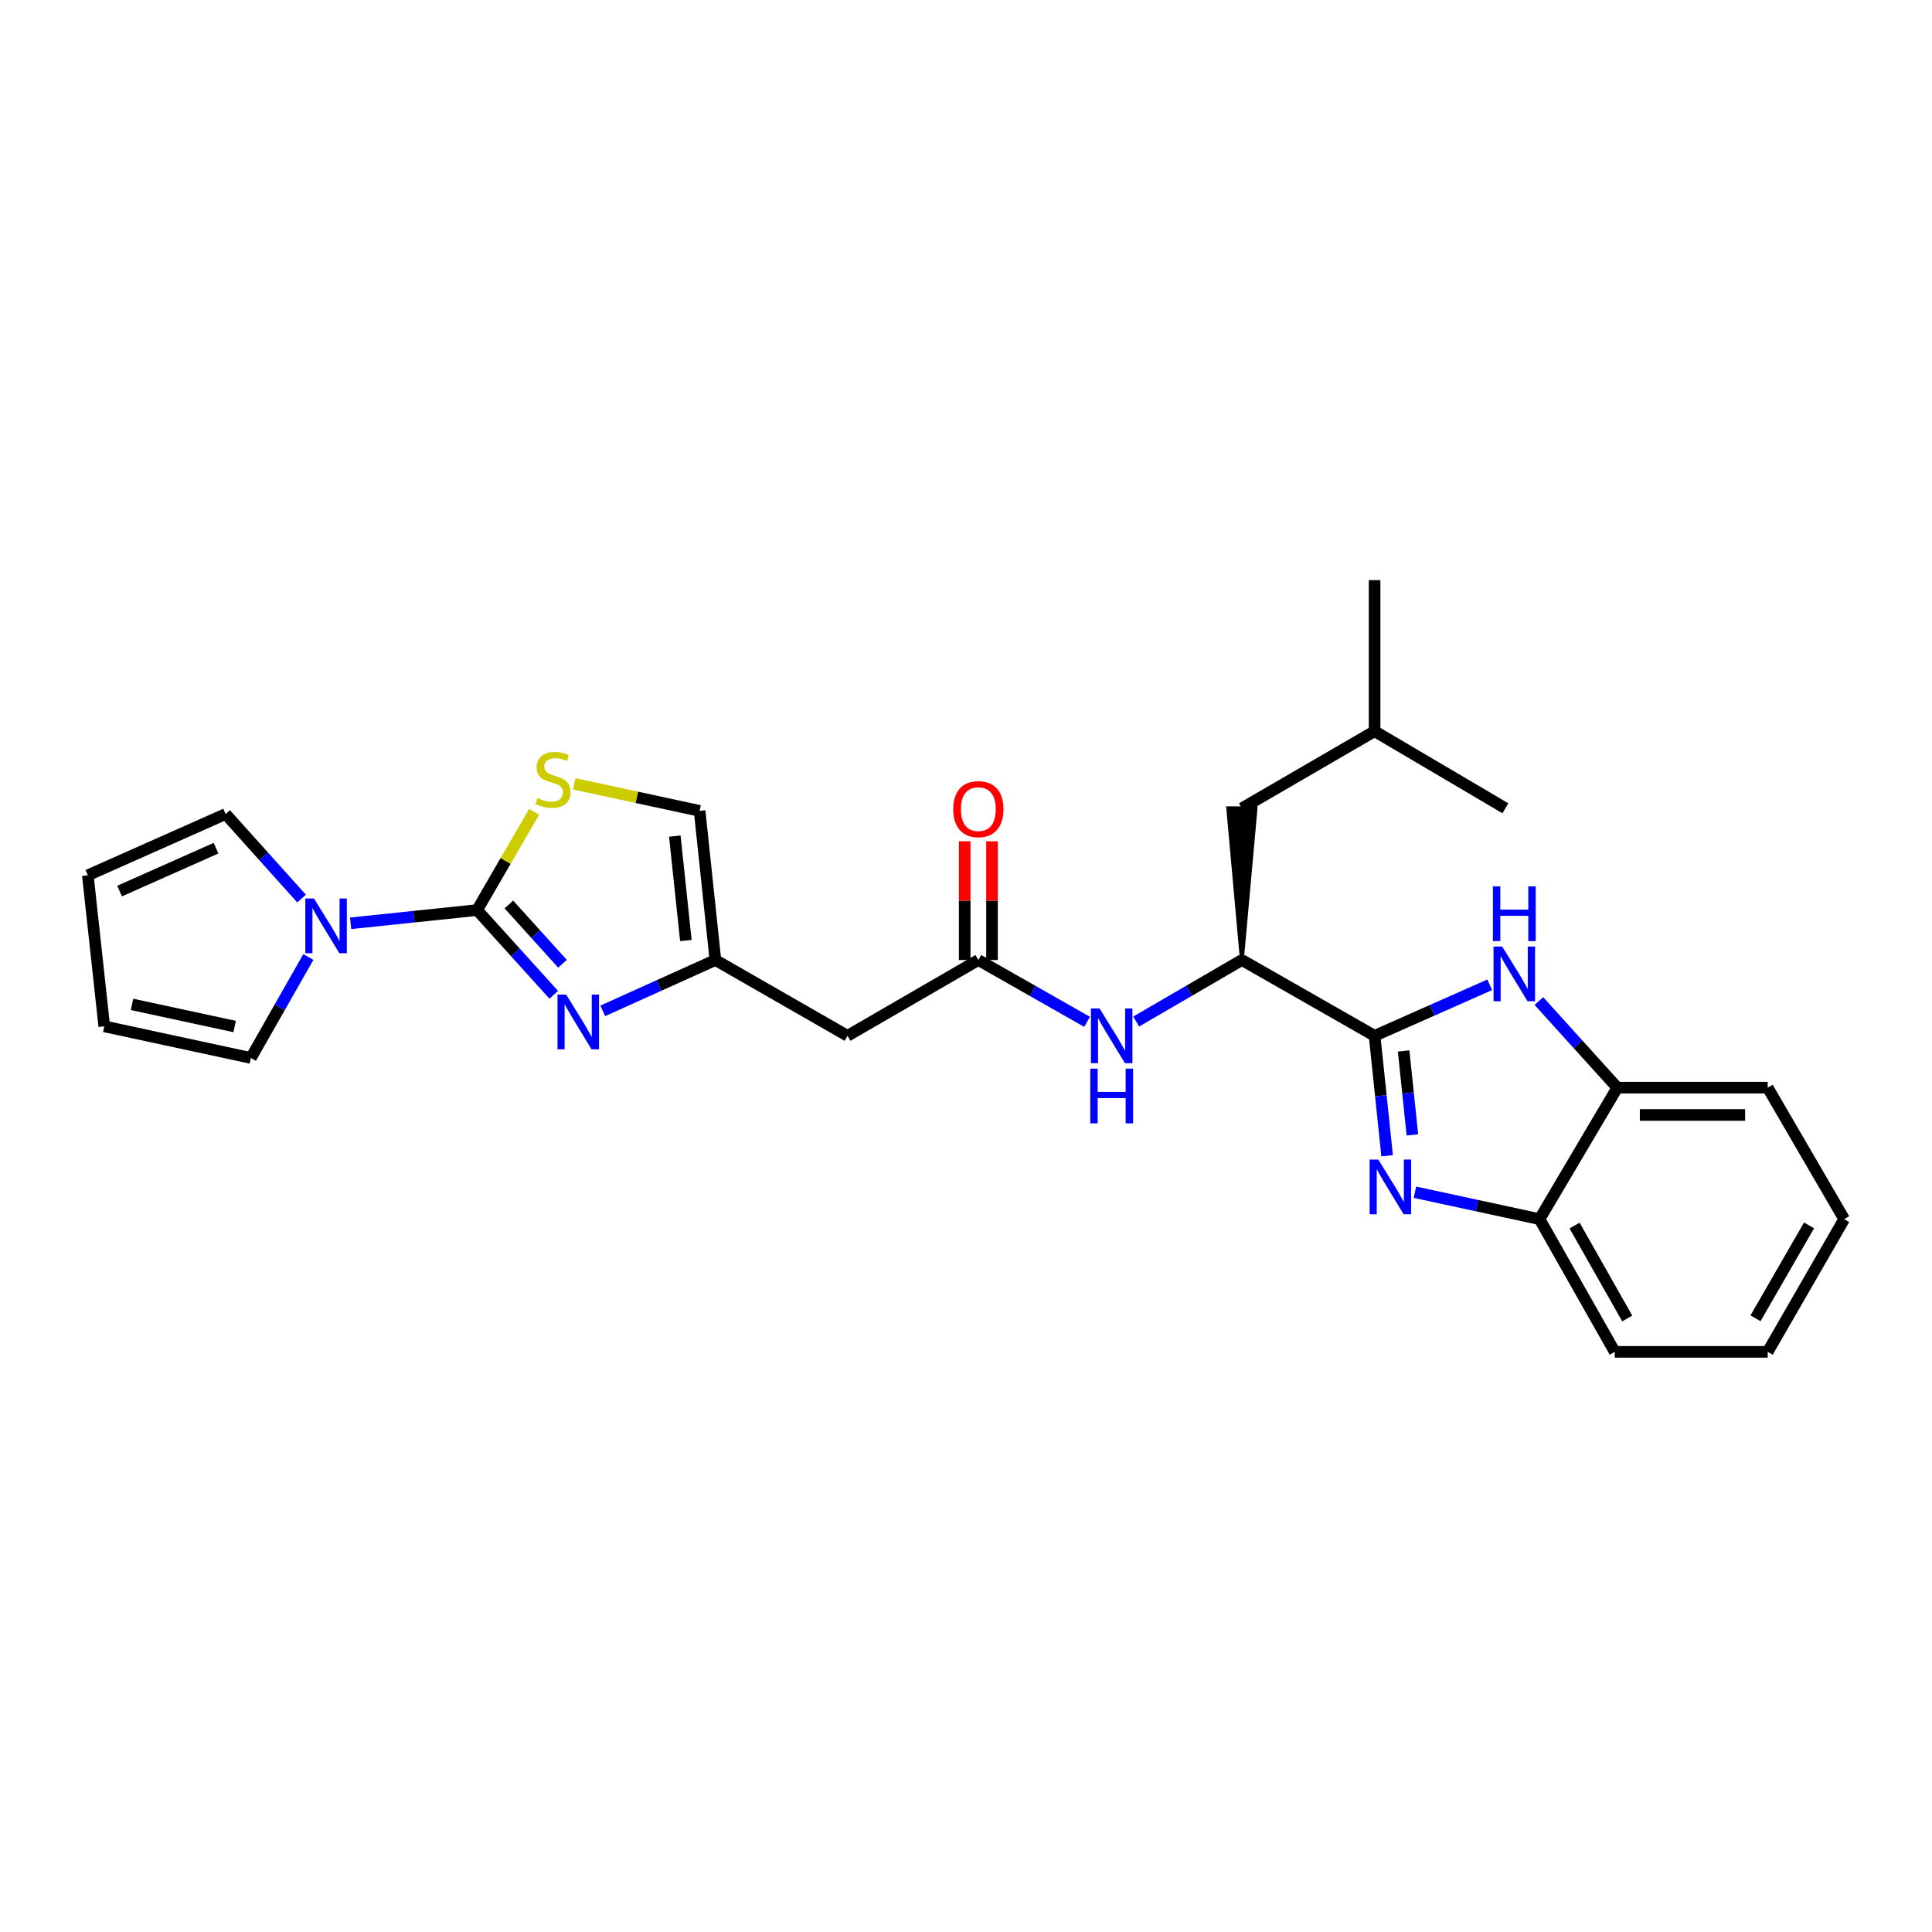 <?xml version='1.0' encoding='iso-8859-1'?>
<svg version='1.1' baseProfile='full'
              xmlns='http://www.w3.org/2000/svg'
                      xmlns:rdkit='http://www.rdkit.org/xml'
                      xmlns:xlink='http://www.w3.org/1999/xlink'
                  xml:space='preserve'
width='1000px' height='1000px' viewBox='0 0 1000 1000'>
<!-- END OF HEADER -->
<rect style='opacity:1.0;fill:#FFFFFF;stroke:none' width='1000' height='1000' x='0' y='0'> </rect>
<path class='bond-2' d='M 246.96,471.052 L 266.786,492.981' style='fill:none;fill-rule:evenodd;stroke:#000000;stroke-width:6px;stroke-linecap:butt;stroke-linejoin:miter;stroke-opacity:1' />
<path class='bond-2' d='M 266.786,492.981 L 286.612,514.911' style='fill:none;fill-rule:evenodd;stroke:#0000FF;stroke-width:6px;stroke-linecap:butt;stroke-linejoin:miter;stroke-opacity:1' />
<path class='bond-2' d='M 263.394,468.15 L 277.272,483.501' style='fill:none;fill-rule:evenodd;stroke:#000000;stroke-width:6px;stroke-linecap:butt;stroke-linejoin:miter;stroke-opacity:1' />
<path class='bond-2' d='M 277.272,483.501 L 291.15,498.851' style='fill:none;fill-rule:evenodd;stroke:#0000FF;stroke-width:6px;stroke-linecap:butt;stroke-linejoin:miter;stroke-opacity:1' />
<path class='bond-4' d='M 246.96,471.052 L 214.222,474.472' style='fill:none;fill-rule:evenodd;stroke:#000000;stroke-width:6px;stroke-linecap:butt;stroke-linejoin:miter;stroke-opacity:1' />
<path class='bond-4' d='M 214.222,474.472 L 181.483,477.892' style='fill:none;fill-rule:evenodd;stroke:#0000FF;stroke-width:6px;stroke-linecap:butt;stroke-linejoin:miter;stroke-opacity:1' />
<path class='bond-5' d='M 246.96,471.052 L 261.709,445.614' style='fill:none;fill-rule:evenodd;stroke:#000000;stroke-width:6px;stroke-linecap:butt;stroke-linejoin:miter;stroke-opacity:1' />
<path class='bond-5' d='M 261.709,445.614 L 276.458,420.176' style='fill:none;fill-rule:evenodd;stroke:#CCCC00;stroke-width:6px;stroke-linecap:butt;stroke-linejoin:miter;stroke-opacity:1' />
<path class='bond-0' d='M 711.487,536.134 L 642.8,496.906' style='fill:none;fill-rule:evenodd;stroke:#000000;stroke-width:6px;stroke-linecap:butt;stroke-linejoin:miter;stroke-opacity:1' />
<path class='bond-1' d='M 711.487,536.134 L 714.729,567.178' style='fill:none;fill-rule:evenodd;stroke:#000000;stroke-width:6px;stroke-linecap:butt;stroke-linejoin:miter;stroke-opacity:1' />
<path class='bond-1' d='M 714.729,567.178 L 717.971,598.221' style='fill:none;fill-rule:evenodd;stroke:#0000FF;stroke-width:6px;stroke-linecap:butt;stroke-linejoin:miter;stroke-opacity:1' />
<path class='bond-1' d='M 726.52,543.979 L 728.789,565.709' style='fill:none;fill-rule:evenodd;stroke:#000000;stroke-width:6px;stroke-linecap:butt;stroke-linejoin:miter;stroke-opacity:1' />
<path class='bond-1' d='M 728.789,565.709 L 731.058,587.44' style='fill:none;fill-rule:evenodd;stroke:#0000FF;stroke-width:6px;stroke-linecap:butt;stroke-linejoin:miter;stroke-opacity:1' />
<path class='bond-3' d='M 711.487,536.134 L 741.282,522.931' style='fill:none;fill-rule:evenodd;stroke:#000000;stroke-width:6px;stroke-linecap:butt;stroke-linejoin:miter;stroke-opacity:1' />
<path class='bond-3' d='M 741.282,522.931 L 771.077,509.727' style='fill:none;fill-rule:evenodd;stroke:#0000FF;stroke-width:6px;stroke-linecap:butt;stroke-linejoin:miter;stroke-opacity:1' />
<path class='bond-9' d='M 732.37,617.093 L 764.62,624.056' style='fill:none;fill-rule:evenodd;stroke:#0000FF;stroke-width:6px;stroke-linecap:butt;stroke-linejoin:miter;stroke-opacity:1' />
<path class='bond-9' d='M 764.62,624.056 L 796.871,631.02' style='fill:none;fill-rule:evenodd;stroke:#000000;stroke-width:6px;stroke-linecap:butt;stroke-linejoin:miter;stroke-opacity:1' />
<path class='bond-6' d='M 311.99,523.221 L 341.137,510.063' style='fill:none;fill-rule:evenodd;stroke:#0000FF;stroke-width:6px;stroke-linecap:butt;stroke-linejoin:miter;stroke-opacity:1' />
<path class='bond-6' d='M 341.137,510.063 L 370.284,496.906' style='fill:none;fill-rule:evenodd;stroke:#000000;stroke-width:6px;stroke-linecap:butt;stroke-linejoin:miter;stroke-opacity:1' />
<path class='bond-11' d='M 796.52,518.147 L 816.812,540.558' style='fill:none;fill-rule:evenodd;stroke:#0000FF;stroke-width:6px;stroke-linecap:butt;stroke-linejoin:miter;stroke-opacity:1' />
<path class='bond-11' d='M 816.812,540.558 L 837.104,562.969' style='fill:none;fill-rule:evenodd;stroke:#000000;stroke-width:6px;stroke-linecap:butt;stroke-linejoin:miter;stroke-opacity:1' />
<path class='bond-14' d='M 156.093,465.099 L 136.437,443.219' style='fill:none;fill-rule:evenodd;stroke:#0000FF;stroke-width:6px;stroke-linecap:butt;stroke-linejoin:miter;stroke-opacity:1' />
<path class='bond-14' d='M 136.437,443.219 L 116.78,421.339' style='fill:none;fill-rule:evenodd;stroke:#000000;stroke-width:6px;stroke-linecap:butt;stroke-linejoin:miter;stroke-opacity:1' />
<path class='bond-15' d='M 159.599,495.347 L 144.727,521.473' style='fill:none;fill-rule:evenodd;stroke:#0000FF;stroke-width:6px;stroke-linecap:butt;stroke-linejoin:miter;stroke-opacity:1' />
<path class='bond-15' d='M 144.727,521.473 L 129.856,547.6' style='fill:none;fill-rule:evenodd;stroke:#000000;stroke-width:6px;stroke-linecap:butt;stroke-linejoin:miter;stroke-opacity:1' />
<path class='bond-13' d='M 297.241,405.716 L 329.678,412.711' style='fill:none;fill-rule:evenodd;stroke:#CCCC00;stroke-width:6px;stroke-linecap:butt;stroke-linejoin:miter;stroke-opacity:1' />
<path class='bond-13' d='M 329.678,412.711 L 362.116,419.706' style='fill:none;fill-rule:evenodd;stroke:#000000;stroke-width:6px;stroke-linecap:butt;stroke-linejoin:miter;stroke-opacity:1' />
<path class='bond-10' d='M 370.284,496.906 L 438.664,536.134' style='fill:none;fill-rule:evenodd;stroke:#000000;stroke-width:6px;stroke-linecap:butt;stroke-linejoin:miter;stroke-opacity:1' />
<path class='bond-27' d='M 370.284,496.906 L 362.116,419.706' style='fill:none;fill-rule:evenodd;stroke:#000000;stroke-width:6px;stroke-linecap:butt;stroke-linejoin:miter;stroke-opacity:1' />
<path class='bond-27' d='M 355.001,486.813 L 349.283,432.773' style='fill:none;fill-rule:evenodd;stroke:#000000;stroke-width:6px;stroke-linecap:butt;stroke-linejoin:miter;stroke-opacity:1' />
<path class='bond-7' d='M 642.8,496.906 L 615.442,512.827' style='fill:none;fill-rule:evenodd;stroke:#000000;stroke-width:6px;stroke-linecap:butt;stroke-linejoin:miter;stroke-opacity:1' />
<path class='bond-7' d='M 615.442,512.827 L 588.083,528.749' style='fill:none;fill-rule:evenodd;stroke:#0000FF;stroke-width:6px;stroke-linecap:butt;stroke-linejoin:miter;stroke-opacity:1' />
<path class='bond-17' d='M 642.8,496.906 L 649.869,418.371 L 635.732,418.371 Z' style='fill:#000000;fill-rule:evenodd;fill-opacity:1;stroke:#000000;stroke-width:2px;stroke-linecap:butt;stroke-linejoin:miter;stroke-opacity:1;' />
<path class='bond-8' d='M 506.393,496.906 L 438.664,536.134' style='fill:none;fill-rule:evenodd;stroke:#000000;stroke-width:6px;stroke-linecap:butt;stroke-linejoin:miter;stroke-opacity:1' />
<path class='bond-12' d='M 506.393,496.906 L 534.531,512.903' style='fill:none;fill-rule:evenodd;stroke:#000000;stroke-width:6px;stroke-linecap:butt;stroke-linejoin:miter;stroke-opacity:1' />
<path class='bond-12' d='M 534.531,512.903 L 562.669,528.9' style='fill:none;fill-rule:evenodd;stroke:#0000FF;stroke-width:6px;stroke-linecap:butt;stroke-linejoin:miter;stroke-opacity:1' />
<path class='bond-16' d='M 513.461,496.906 L 513.461,466.172' style='fill:none;fill-rule:evenodd;stroke:#000000;stroke-width:6px;stroke-linecap:butt;stroke-linejoin:miter;stroke-opacity:1' />
<path class='bond-16' d='M 513.461,466.172 L 513.461,435.439' style='fill:none;fill-rule:evenodd;stroke:#FF0000;stroke-width:6px;stroke-linecap:butt;stroke-linejoin:miter;stroke-opacity:1' />
<path class='bond-16' d='M 499.325,496.906 L 499.325,466.172' style='fill:none;fill-rule:evenodd;stroke:#000000;stroke-width:6px;stroke-linecap:butt;stroke-linejoin:miter;stroke-opacity:1' />
<path class='bond-16' d='M 499.325,466.172 L 499.325,435.439' style='fill:none;fill-rule:evenodd;stroke:#FF0000;stroke-width:6px;stroke-linecap:butt;stroke-linejoin:miter;stroke-opacity:1' />
<path class='bond-20' d='M 796.871,631.02 L 835.793,699.715' style='fill:none;fill-rule:evenodd;stroke:#000000;stroke-width:6px;stroke-linecap:butt;stroke-linejoin:miter;stroke-opacity:1' />
<path class='bond-20' d='M 815.008,634.356 L 842.254,682.442' style='fill:none;fill-rule:evenodd;stroke:#000000;stroke-width:6px;stroke-linecap:butt;stroke-linejoin:miter;stroke-opacity:1' />
<path class='bond-29' d='M 796.871,631.02 L 837.104,562.969' style='fill:none;fill-rule:evenodd;stroke:#000000;stroke-width:6px;stroke-linecap:butt;stroke-linejoin:miter;stroke-opacity:1' />
<path class='bond-21' d='M 837.104,562.969 L 914.956,562.969' style='fill:none;fill-rule:evenodd;stroke:#000000;stroke-width:6px;stroke-linecap:butt;stroke-linejoin:miter;stroke-opacity:1' />
<path class='bond-21' d='M 848.782,577.106 L 903.278,577.106' style='fill:none;fill-rule:evenodd;stroke:#000000;stroke-width:6px;stroke-linecap:butt;stroke-linejoin:miter;stroke-opacity:1' />
<path class='bond-18' d='M 116.78,421.339 L 45.455,453.052' style='fill:none;fill-rule:evenodd;stroke:#000000;stroke-width:6px;stroke-linecap:butt;stroke-linejoin:miter;stroke-opacity:1' />
<path class='bond-18' d='M 111.824,439.013 L 61.897,461.212' style='fill:none;fill-rule:evenodd;stroke:#000000;stroke-width:6px;stroke-linecap:butt;stroke-linejoin:miter;stroke-opacity:1' />
<path class='bond-19' d='M 129.856,547.6 L 53.968,531.233' style='fill:none;fill-rule:evenodd;stroke:#000000;stroke-width:6px;stroke-linecap:butt;stroke-linejoin:miter;stroke-opacity:1' />
<path class='bond-19' d='M 121.453,531.327 L 68.331,519.87' style='fill:none;fill-rule:evenodd;stroke:#000000;stroke-width:6px;stroke-linecap:butt;stroke-linejoin:miter;stroke-opacity:1' />
<path class='bond-22' d='M 642.8,418.371 L 711.487,378.467' style='fill:none;fill-rule:evenodd;stroke:#000000;stroke-width:6px;stroke-linecap:butt;stroke-linejoin:miter;stroke-opacity:1' />
<path class='bond-28' d='M 45.455,453.052 L 53.968,531.233' style='fill:none;fill-rule:evenodd;stroke:#000000;stroke-width:6px;stroke-linecap:butt;stroke-linejoin:miter;stroke-opacity:1' />
<path class='bond-26' d='M 835.793,699.715 L 914.956,699.715' style='fill:none;fill-rule:evenodd;stroke:#000000;stroke-width:6px;stroke-linecap:butt;stroke-linejoin:miter;stroke-opacity:1' />
<path class='bond-25' d='M 914.956,562.969 L 954.545,631.02' style='fill:none;fill-rule:evenodd;stroke:#000000;stroke-width:6px;stroke-linecap:butt;stroke-linejoin:miter;stroke-opacity:1' />
<path class='bond-23' d='M 711.487,378.467 L 711.487,300.285' style='fill:none;fill-rule:evenodd;stroke:#000000;stroke-width:6px;stroke-linecap:butt;stroke-linejoin:miter;stroke-opacity:1' />
<path class='bond-24' d='M 711.487,378.467 L 779.192,418.371' style='fill:none;fill-rule:evenodd;stroke:#000000;stroke-width:6px;stroke-linecap:butt;stroke-linejoin:miter;stroke-opacity:1' />
<path class='bond-30' d='M 954.545,631.02 L 914.956,699.715' style='fill:none;fill-rule:evenodd;stroke:#000000;stroke-width:6px;stroke-linecap:butt;stroke-linejoin:miter;stroke-opacity:1' />
<path class='bond-30' d='M 936.359,634.266 L 908.646,682.352' style='fill:none;fill-rule:evenodd;stroke:#000000;stroke-width:6px;stroke-linecap:butt;stroke-linejoin:miter;stroke-opacity:1' />
<path  class='atom-2' d='M 713.395 600.187
L 722.675 615.187
Q 723.595 616.667, 725.075 619.347
Q 726.555 622.027, 726.635 622.187
L 726.635 600.187
L 730.395 600.187
L 730.395 628.507
L 726.515 628.507
L 716.555 612.107
Q 715.395 610.187, 714.155 607.987
Q 712.955 605.787, 712.595 605.107
L 712.595 628.507
L 708.915 628.507
L 708.915 600.187
L 713.395 600.187
' fill='#0000FF'/>
<path  class='atom-3' d='M 293.044 514.788
L 302.324 529.788
Q 303.244 531.268, 304.724 533.948
Q 306.204 536.628, 306.284 536.788
L 306.284 514.788
L 310.044 514.788
L 310.044 543.108
L 306.164 543.108
L 296.204 526.708
Q 295.044 524.788, 293.804 522.588
Q 292.604 520.388, 292.244 519.708
L 292.244 543.108
L 288.564 543.108
L 288.564 514.788
L 293.044 514.788
' fill='#0000FF'/>
<path  class='atom-4' d='M 777.534 489.932
L 786.814 504.932
Q 787.734 506.412, 789.214 509.092
Q 790.694 511.772, 790.774 511.932
L 790.774 489.932
L 794.534 489.932
L 794.534 518.252
L 790.654 518.252
L 780.694 501.852
Q 779.534 499.932, 778.294 497.732
Q 777.094 495.532, 776.734 494.852
L 776.734 518.252
L 773.054 518.252
L 773.054 489.932
L 777.534 489.932
' fill='#0000FF'/>
<path  class='atom-4' d='M 772.714 458.78
L 776.554 458.78
L 776.554 470.82
L 791.034 470.82
L 791.034 458.78
L 794.874 458.78
L 794.874 487.1
L 791.034 487.1
L 791.034 474.02
L 776.554 474.02
L 776.554 487.1
L 772.714 487.1
L 772.714 458.78
' fill='#0000FF'/>
<path  class='atom-5' d='M 162.518 465.06
L 171.798 480.06
Q 172.718 481.54, 174.198 484.22
Q 175.678 486.9, 175.758 487.06
L 175.758 465.06
L 179.518 465.06
L 179.518 493.38
L 175.638 493.38
L 165.678 476.98
Q 164.518 475.06, 163.278 472.86
Q 162.078 470.66, 161.718 469.98
L 161.718 493.38
L 158.038 493.38
L 158.038 465.06
L 162.518 465.06
' fill='#0000FF'/>
<path  class='atom-6' d='M 278.22 413.059
Q 278.54 413.179, 279.86 413.739
Q 281.18 414.299, 282.62 414.659
Q 284.1 414.979, 285.54 414.979
Q 288.22 414.979, 289.78 413.699
Q 291.34 412.379, 291.34 410.099
Q 291.34 408.539, 290.54 407.579
Q 289.78 406.619, 288.58 406.099
Q 287.38 405.579, 285.38 404.979
Q 282.86 404.219, 281.34 403.499
Q 279.86 402.779, 278.78 401.259
Q 277.74 399.739, 277.74 397.179
Q 277.74 393.619, 280.14 391.419
Q 282.58 389.219, 287.38 389.219
Q 290.66 389.219, 294.38 390.779
L 293.46 393.859
Q 290.06 392.459, 287.5 392.459
Q 284.74 392.459, 283.22 393.619
Q 281.7 394.739, 281.74 396.699
Q 281.74 398.219, 282.5 399.139
Q 283.3 400.059, 284.42 400.579
Q 285.58 401.099, 287.5 401.699
Q 290.06 402.499, 291.58 403.299
Q 293.1 404.099, 294.18 405.739
Q 295.3 407.339, 295.3 410.099
Q 295.3 414.019, 292.66 416.139
Q 290.06 418.219, 285.7 418.219
Q 283.18 418.219, 281.26 417.659
Q 279.38 417.139, 277.14 416.219
L 278.22 413.059
' fill='#CCCC00'/>
<path  class='atom-13' d='M 569.134 521.974
L 578.414 536.974
Q 579.334 538.454, 580.814 541.134
Q 582.294 543.814, 582.374 543.974
L 582.374 521.974
L 586.134 521.974
L 586.134 550.294
L 582.254 550.294
L 572.294 533.894
Q 571.134 531.974, 569.894 529.774
Q 568.694 527.574, 568.334 526.894
L 568.334 550.294
L 564.654 550.294
L 564.654 521.974
L 569.134 521.974
' fill='#0000FF'/>
<path  class='atom-13' d='M 564.314 553.126
L 568.154 553.126
L 568.154 565.166
L 582.634 565.166
L 582.634 553.126
L 586.474 553.126
L 586.474 581.446
L 582.634 581.446
L 582.634 568.366
L 568.154 568.366
L 568.154 581.446
L 564.314 581.446
L 564.314 553.126
' fill='#0000FF'/>
<path  class='atom-17' d='M 493.393 418.804
Q 493.393 412.004, 496.753 408.204
Q 500.113 404.404, 506.393 404.404
Q 512.673 404.404, 516.033 408.204
Q 519.393 412.004, 519.393 418.804
Q 519.393 425.684, 515.993 429.604
Q 512.593 433.484, 506.393 433.484
Q 500.153 433.484, 496.753 429.604
Q 493.393 425.724, 493.393 418.804
M 506.393 430.284
Q 510.713 430.284, 513.033 427.404
Q 515.393 424.484, 515.393 418.804
Q 515.393 413.244, 513.033 410.444
Q 510.713 407.604, 506.393 407.604
Q 502.073 407.604, 499.713 410.404
Q 497.393 413.204, 497.393 418.804
Q 497.393 424.524, 499.713 427.404
Q 502.073 430.284, 506.393 430.284
' fill='#FF0000'/>
</svg>

